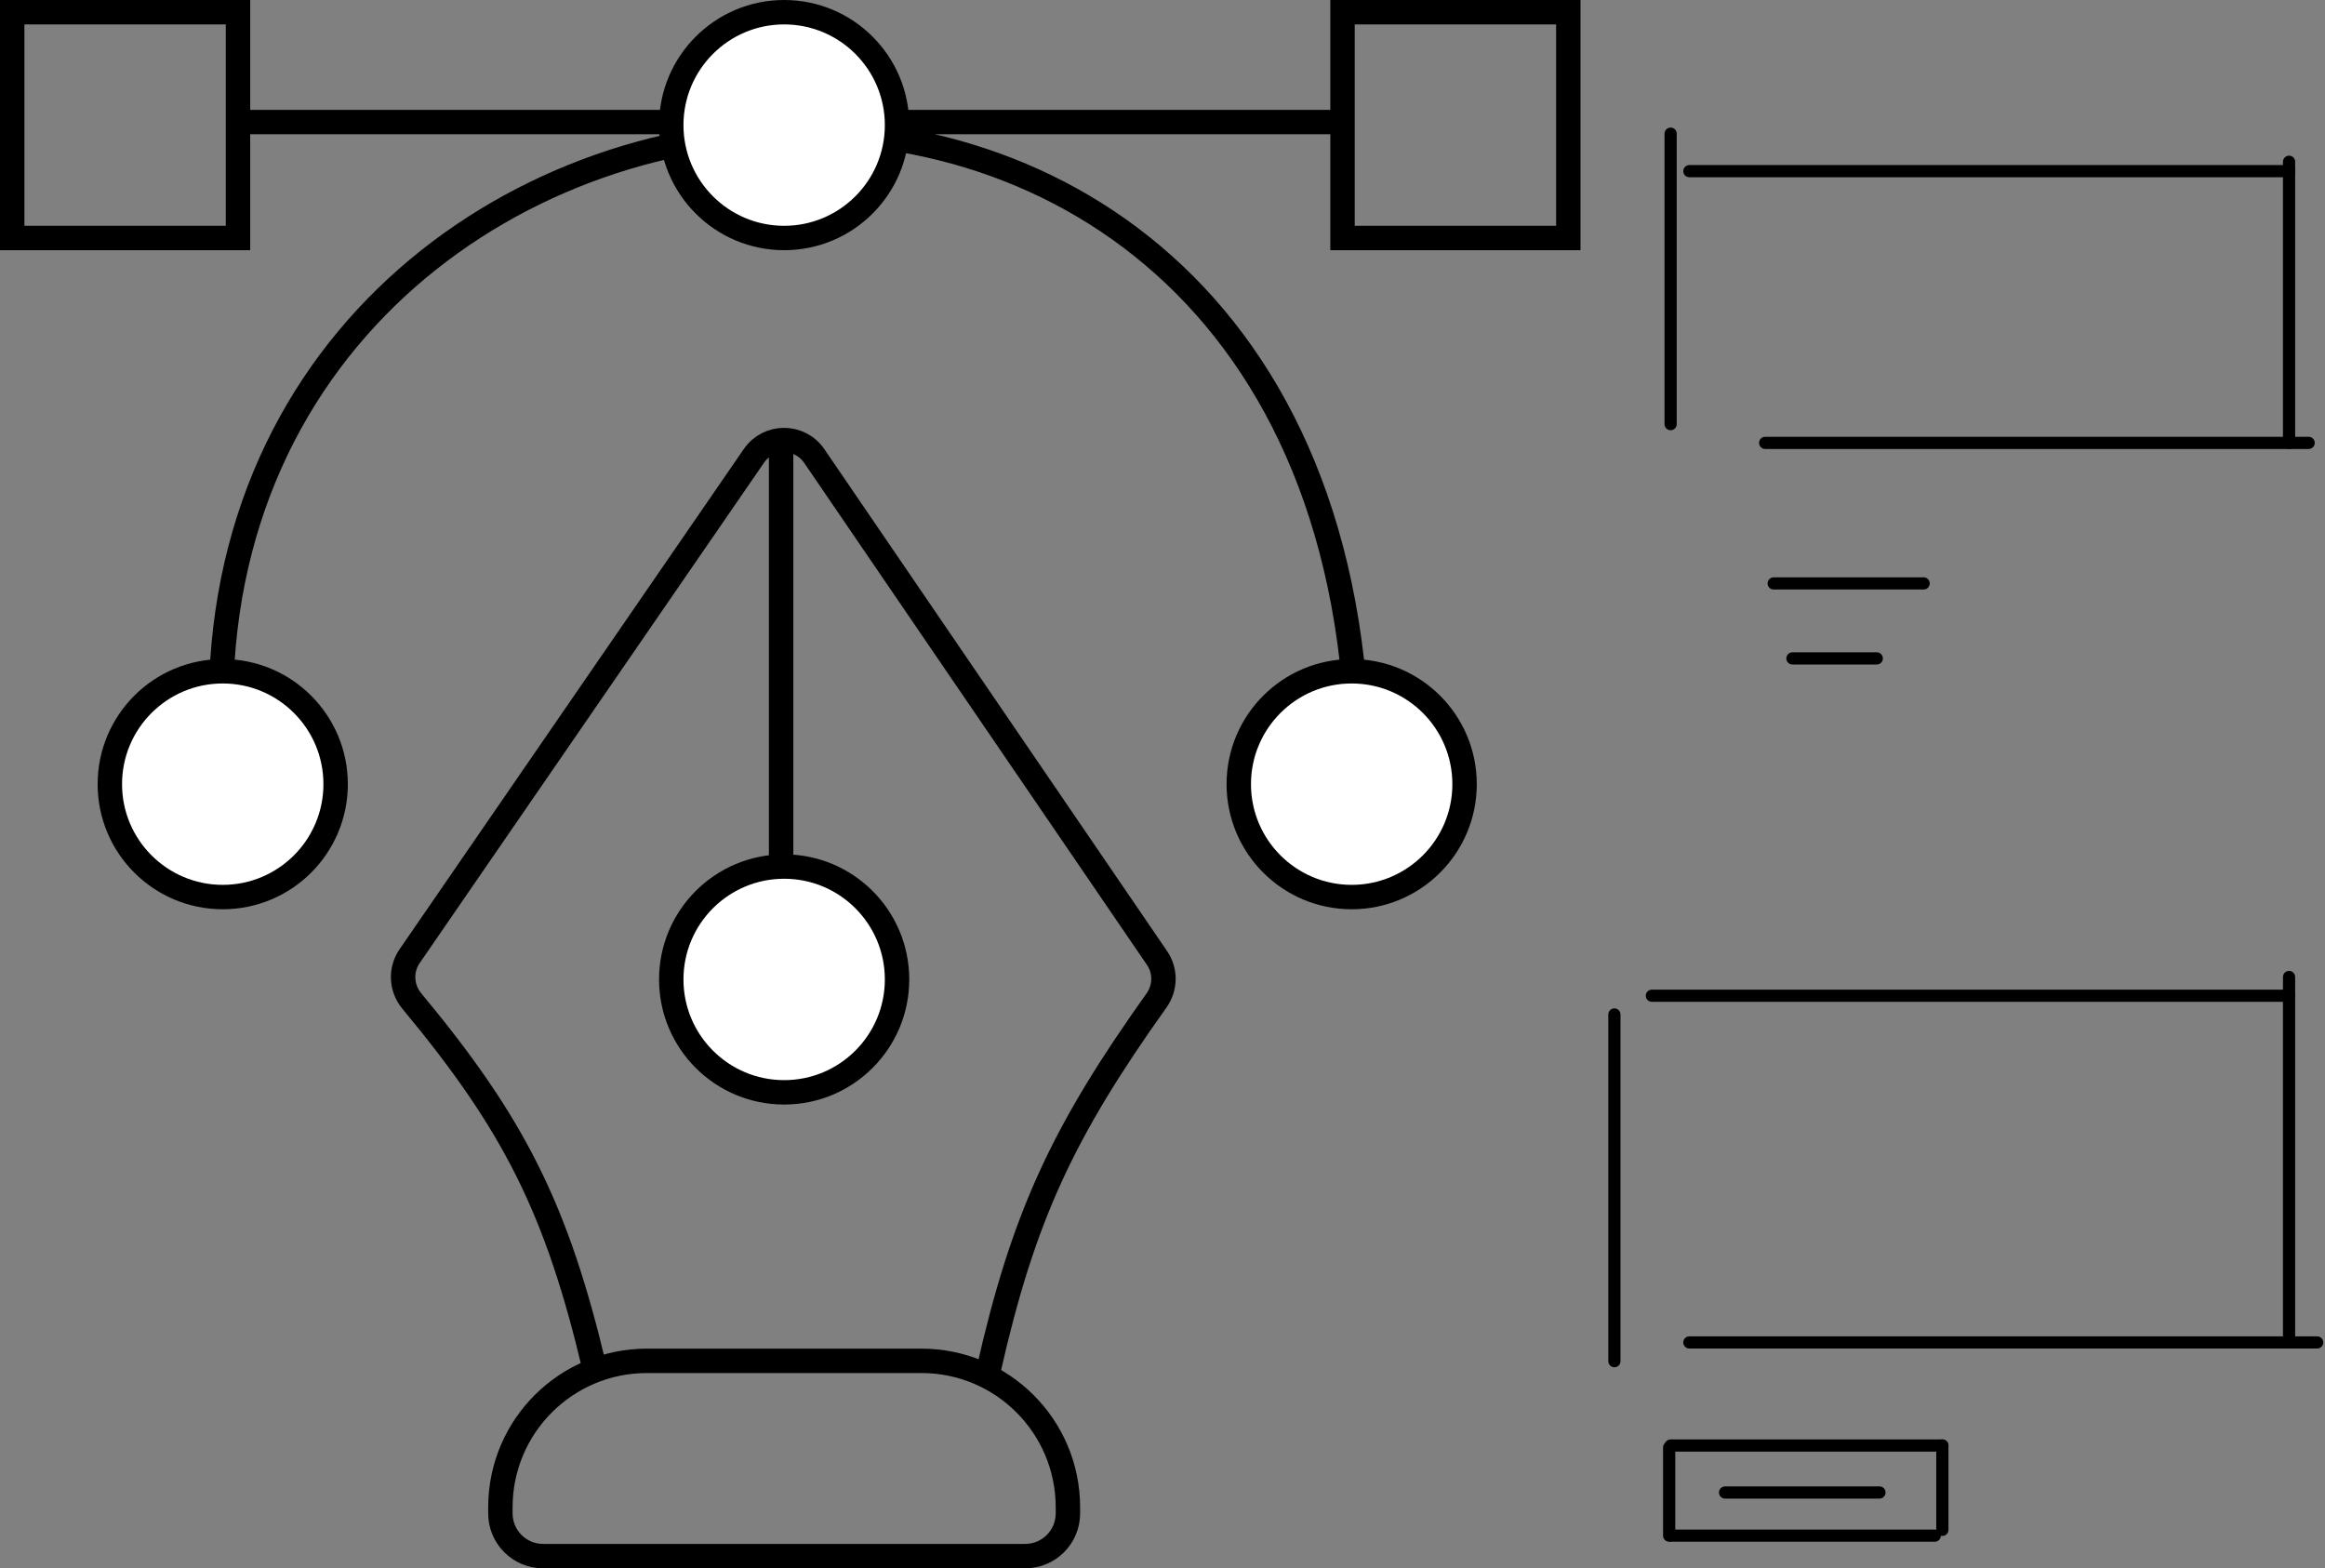 <svg width="381" height="257" viewBox="0 0 381 257" fill="none" xmlns="http://www.w3.org/2000/svg">
<rect x="0" y="0" width="381" height="257" fill="#808080" stroke="none"/>
<rect x="2" y="2" width="37" height="37" stroke="black" stroke-width="4"/>
<rect x="220" y="2" width="37" height="37" stroke="black" stroke-width="4"/>
<path d="M39.001 20H109.001M148.501 20H218.501M37.001 129C22.001 -1.5 225 -26.5 222.501 129" stroke="black" stroke-width="4"/>
<circle cx="128.5" cy="20.5" r="18.5" fill="white" stroke="black" stroke-width="4"/>
<circle cx="36.5" cy="128.5" r="18.5" fill="white" stroke="black" stroke-width="4"/>
<circle cx="128.5" cy="160.5" r="18.5" fill="white" stroke="black" stroke-width="4"/>
<path d="M128 73V141.5" stroke="black" stroke-width="4"/>
<path d="M168 255H89C85.134 255 82 251.866 82 248V247C82 233.745 92.745 223 106 223H151C164.255 223 175 233.745 175 247V248C175 251.866 171.866 255 168 255Z" stroke="black" stroke-width="4"/>
<circle cx="221.5" cy="128.5" r="18.5" fill="white" stroke="black" stroke-width="4"/>
<path d="M97.5 224.5C91.278 198.108 84.271 184.237 67.476 164.029C65.739 161.938 65.572 158.942 67.112 156.704L123.538 74.711C125.928 71.238 131.059 71.248 133.436 74.729L189.615 157.006C191.045 159.101 190.994 161.874 189.522 163.94C174.152 185.51 167.695 199.352 162 224.5" stroke="black" stroke-width="4"/>
<path d="M276.837 28.044H375.11" stroke="black" stroke-width="2" stroke-linecap="round"/>
<path d="M375.11 26.508V72.574" stroke="black" stroke-width="2" stroke-linecap="round"/>
<path d="M289.264 72.574H378.324" stroke="black" stroke-width="2" stroke-linecap="round"/>
<path d="M273.766 21.902V69.503" stroke="black" stroke-width="2" stroke-linecap="round"/>
<path d="M290.656 95.606H315.225" stroke="black" stroke-width="2" stroke-linecap="round"/>
<path d="M293.728 107.891H307.547" stroke="black" stroke-width="2" stroke-linecap="round"/>
<path d="M270.695 163.169H375.111" stroke="black" stroke-width="2" stroke-linecap="round"/>
<path d="M375.11 160.098V219.984" stroke="black" stroke-width="2" stroke-linecap="round"/>
<path d="M276.837 219.984H379.717" stroke="black" stroke-width="2" stroke-linecap="round"/>
<path d="M264.553 166.24V223.055" stroke="black" stroke-width="2" stroke-linecap="round"/>
<path d="M273.766 236.874H318.296" stroke="black" stroke-width="2" stroke-linecap="round"/>
<path d="M318.296 236.874V250.694" stroke="black" stroke-width="2" stroke-linecap="round"/>
<path d="M273.528 237.2V251.643" stroke="black" stroke-width="2" stroke-linecap="round"/>
<path d="M273.914 251.643H317.05" stroke="black" stroke-width="2" stroke-linecap="round"/>
<path d="M282.689 244.575H307.989" stroke="black" stroke-width="2" stroke-linecap="round"/>
</svg>
